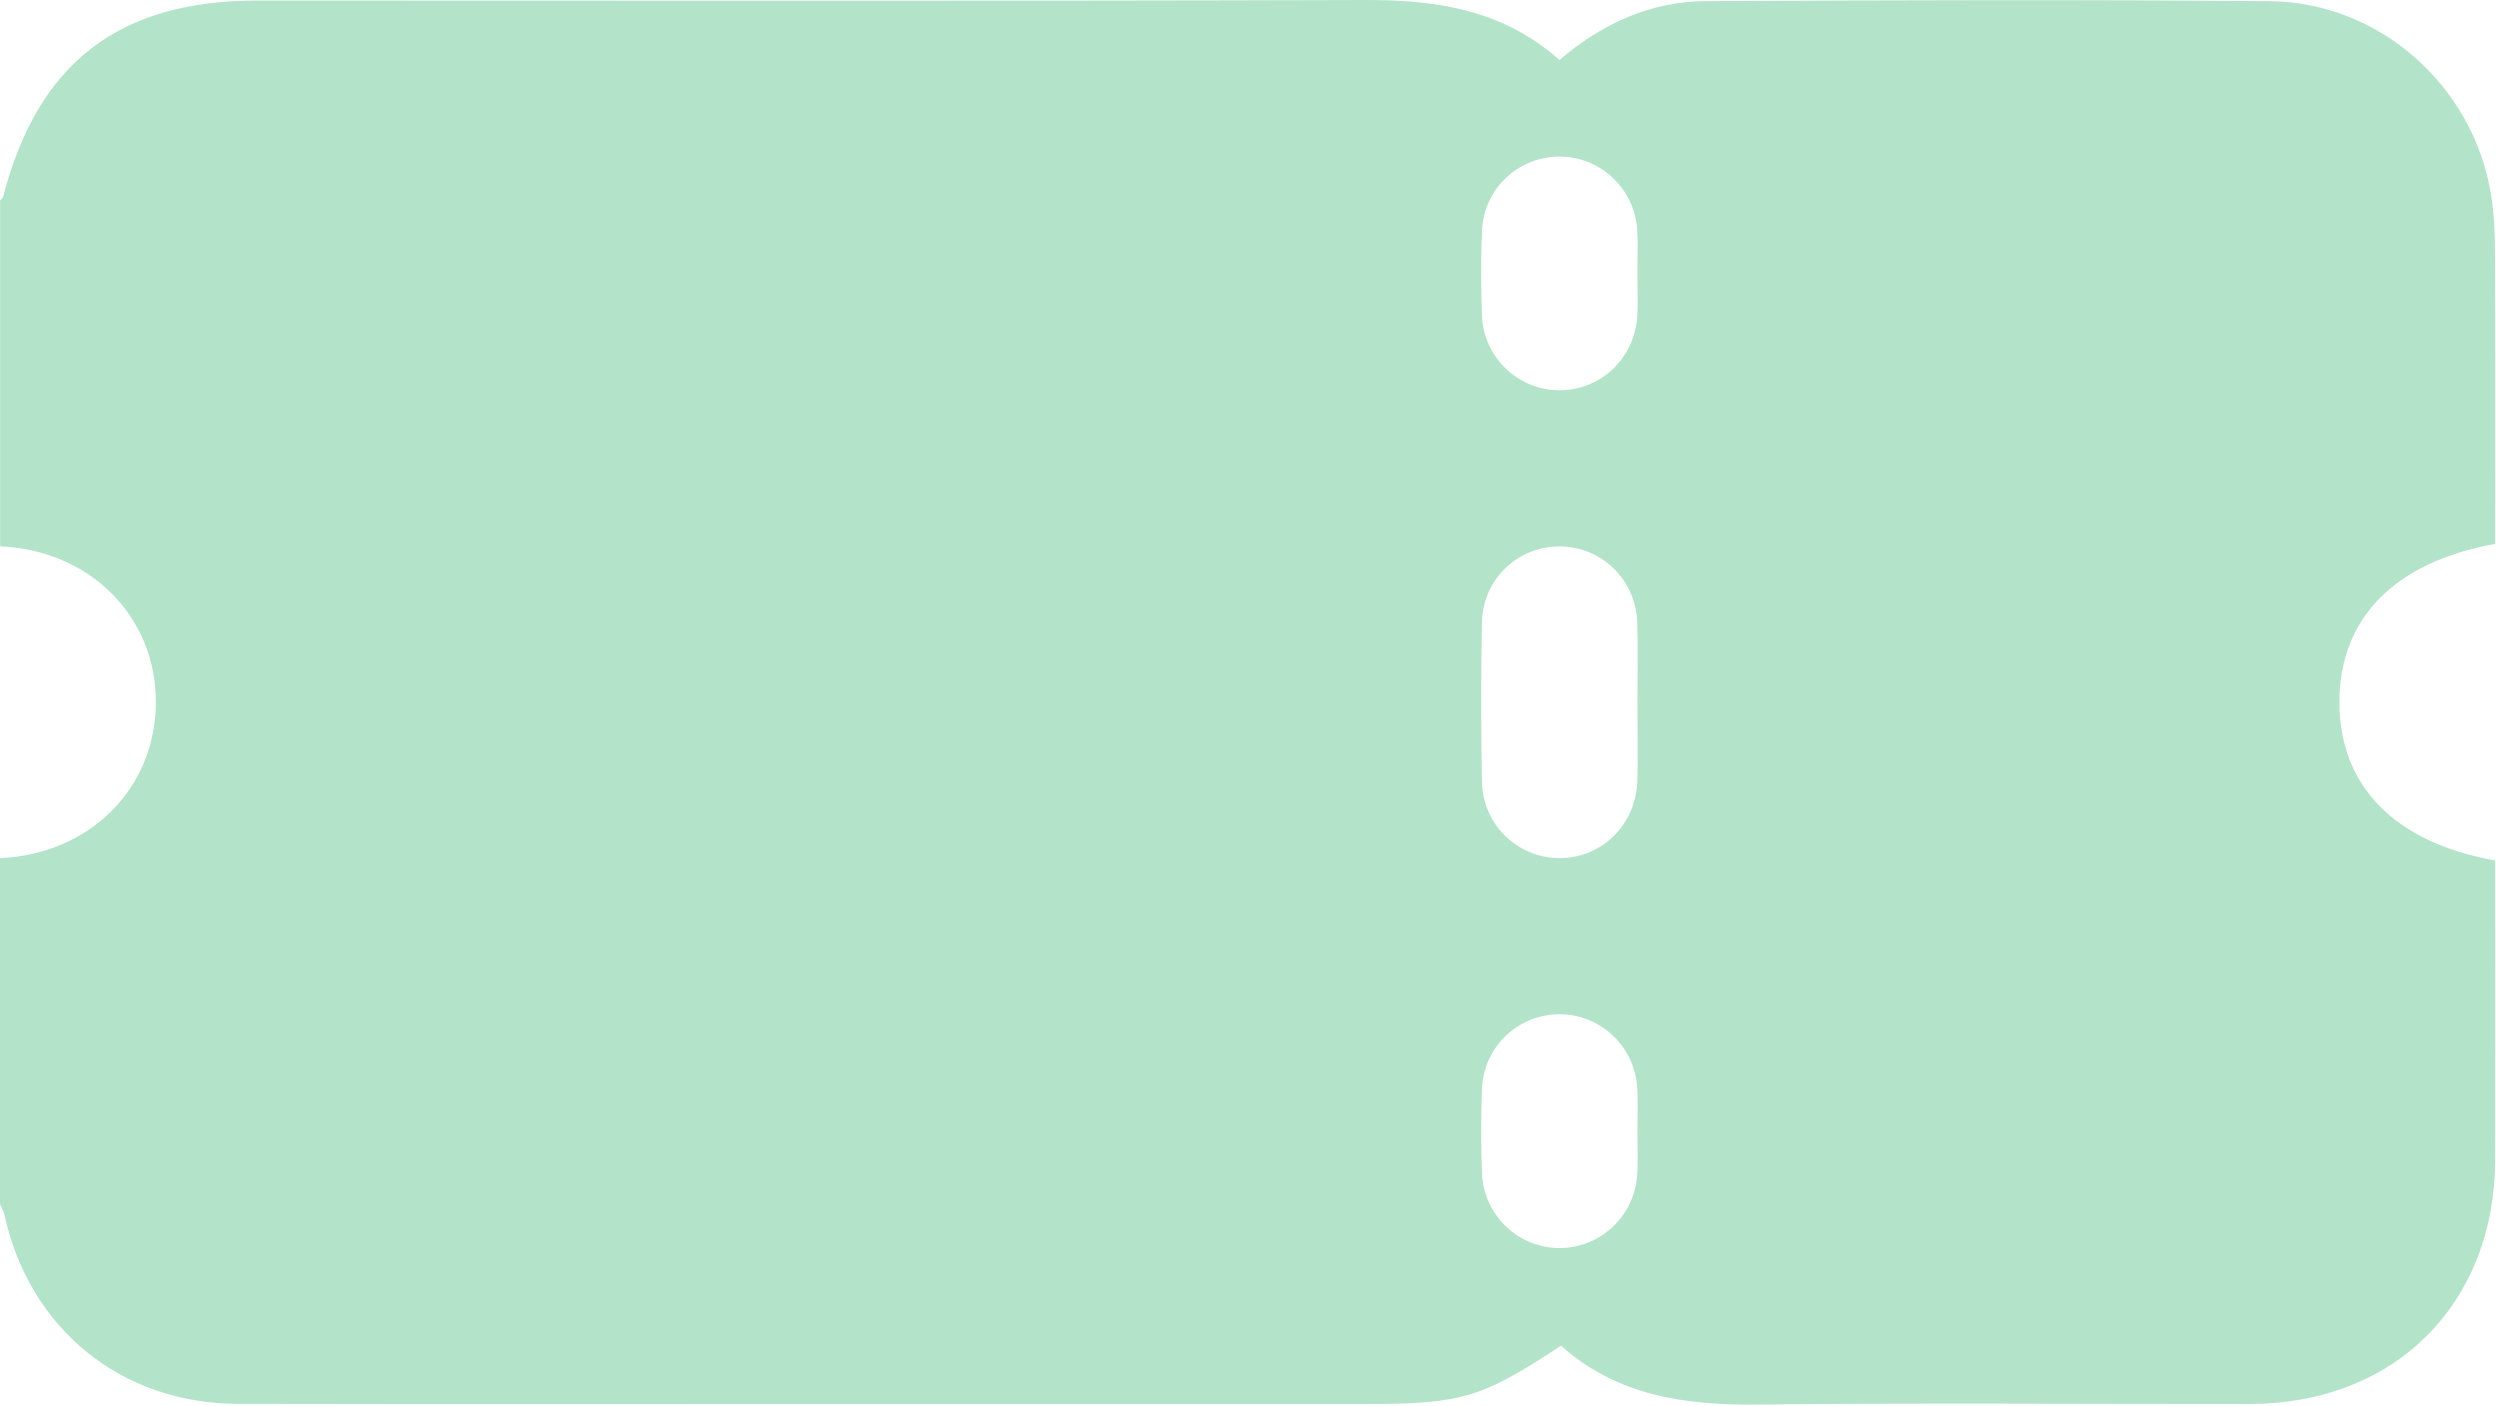 <?xml version="1.0" encoding="UTF-8"?> <svg xmlns="http://www.w3.org/2000/svg" width="384" height="216" viewBox="0 0 384 216" fill="none"><path d="M0.02 83.92C0.02 66.2 0.02 48.49 0.02 30.77C0.18 30.59 0.43 30.43 0.48 30.21C5.84 9.65 18.24 0.08 39.57 0.08C96.33 0.08 153.09 0.18 209.85 0C220.8 -0.03 230.94 1.57 239.54 9.22C246.13 3.57 253.6 0.21 262.1 0.17C290.92 0.03 319.73 -0.07 348.55 0.18C365.47 0.32 379.86 13.13 382.61 29.83C383.11 32.88 383.23 36.03 383.24 39.13C383.3 53.95 383.27 68.78 383.27 83.54C367.76 86.34 359.33 94.99 359.33 107.85C359.33 120.72 367.82 129.45 383.27 132.17C383.27 133.34 383.27 134.56 383.27 135.79C383.27 149.89 383.29 163.98 383.26 178.08C383.22 200.29 367.83 215.63 345.56 215.65C320.36 215.67 295.16 215.46 269.96 215.74C258.78 215.86 248.35 214.37 239.77 206.69C227.61 214.73 224.5 215.65 209.84 215.65C184.89 215.65 159.94 215.65 134.99 215.65C102.18 215.65 69.37 215.7 36.56 215.63C18.58 215.59 4.51 204.09 0.69 186.61C0.57 186.04 0.23 185.51 0 184.96C0 167.24 0 149.53 0 131.81C13.79 131.22 23.94 121.07 23.94 107.85C23.96 94.66 13.8 84.49 0.02 83.92ZM251.51 107.89C251.51 103.78 251.63 99.66 251.48 95.55C251.24 89.03 246.02 83.99 239.66 83.93C233.11 83.87 227.74 88.96 227.62 95.68C227.47 103.78 227.48 111.89 227.62 119.99C227.73 126.69 233.11 131.84 239.62 131.81C246.13 131.77 251.32 126.61 251.5 119.86C251.61 115.88 251.52 111.88 251.51 107.89ZM251.5 42.05C251.5 39.81 251.62 37.55 251.48 35.32C251.09 29.03 245.89 24.12 239.69 24.05C233.29 23.98 227.92 28.92 227.64 35.4C227.45 39.76 227.46 44.13 227.63 48.49C227.88 54.95 233.25 59.98 239.6 59.95C245.97 59.93 251.18 54.9 251.5 48.4C251.6 46.29 251.51 44.16 251.5 42.05ZM251.51 173.93C251.51 171.69 251.61 169.44 251.49 167.2C251.14 160.73 245.83 155.74 239.46 155.79C233.06 155.84 227.85 160.84 227.62 167.37C227.47 171.6 227.47 175.85 227.62 180.09C227.85 186.59 233.1 191.65 239.45 191.7C245.82 191.75 251.12 186.76 251.49 180.3C251.61 178.18 251.51 176.05 251.51 173.93Z" fill="#B3E3C8"></path></svg> 